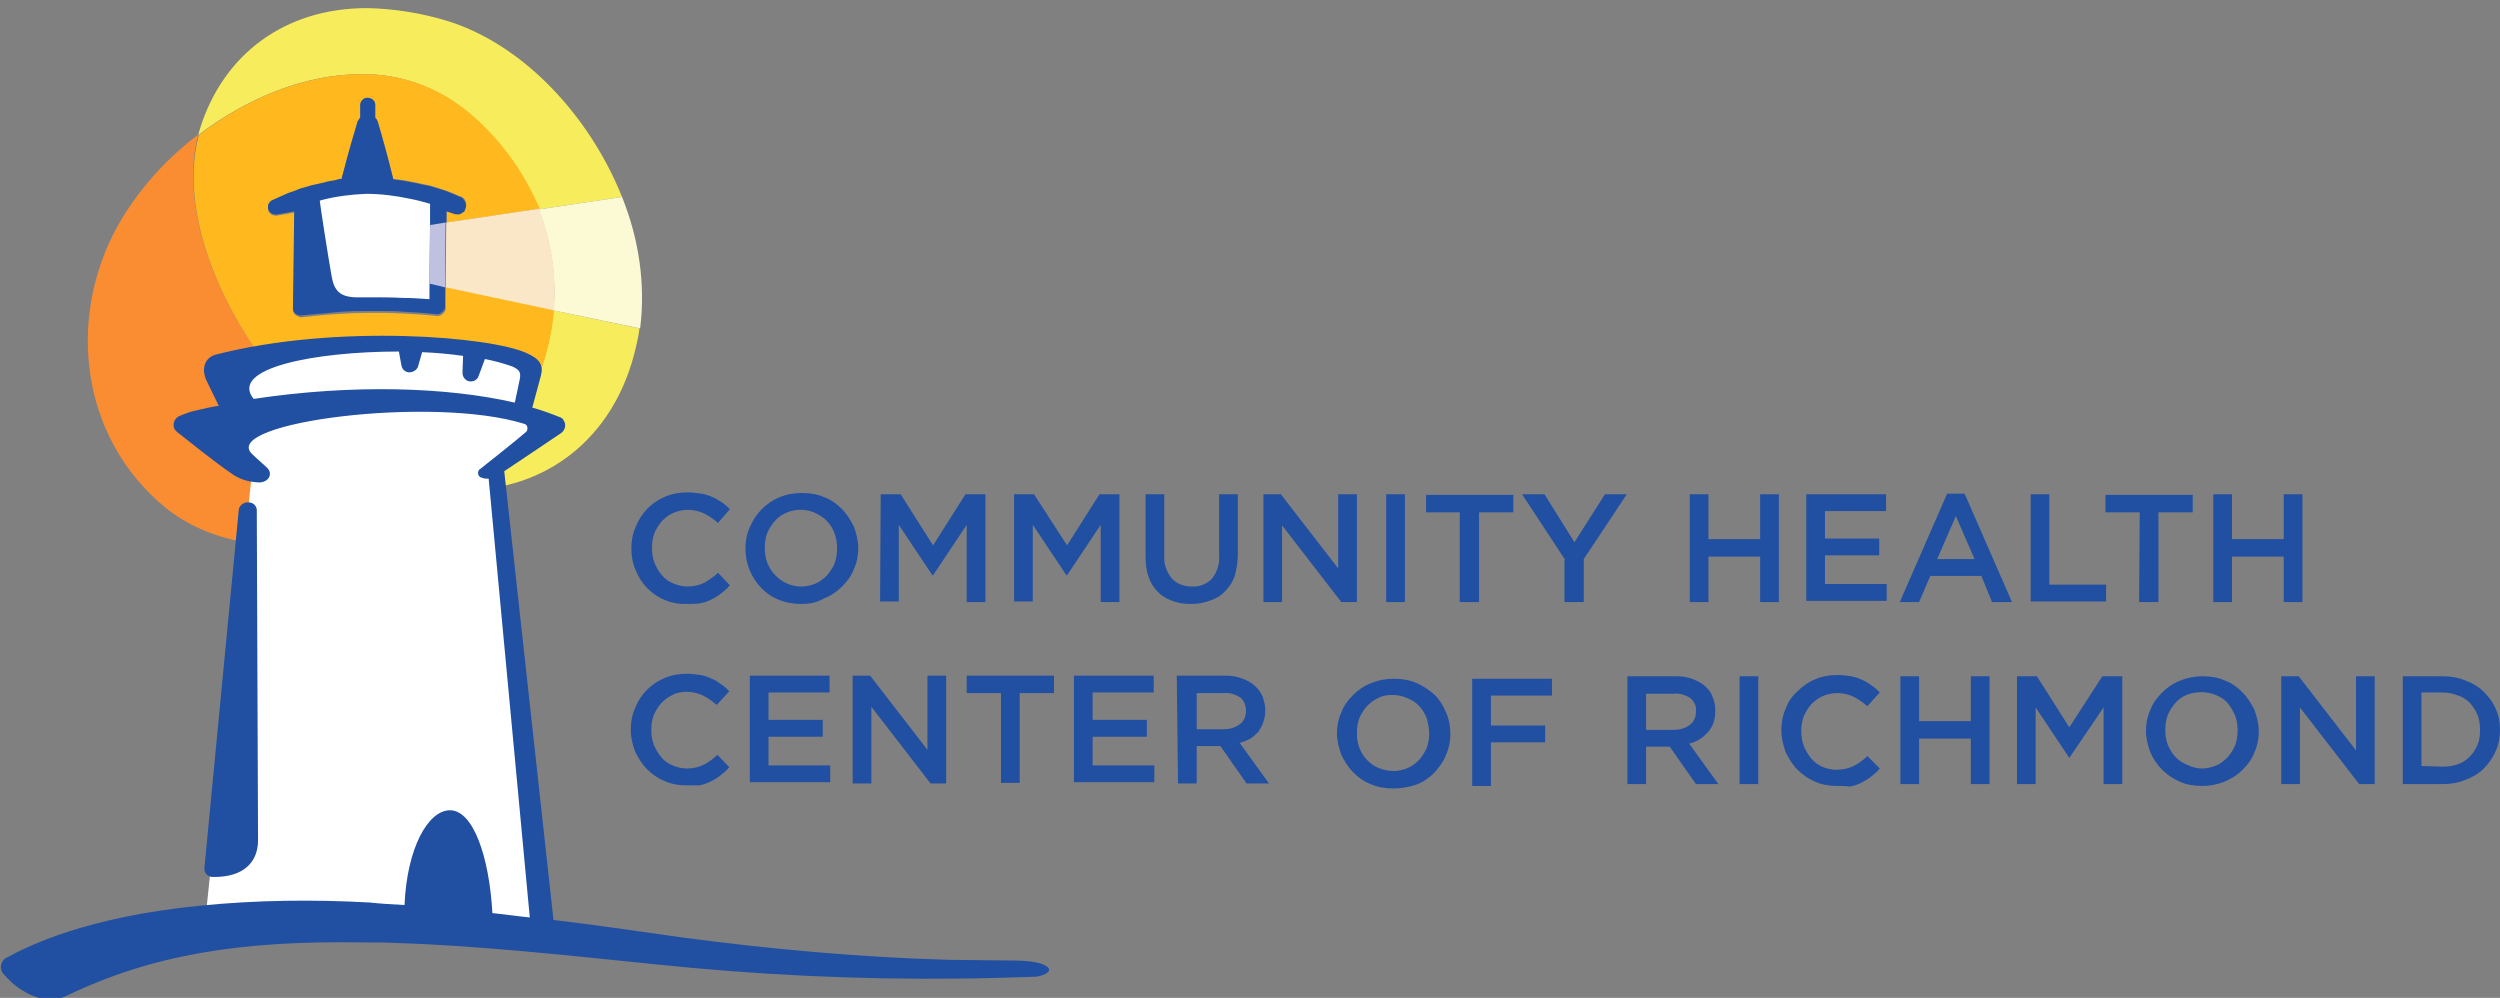 <?xml version="1.0" encoding="utf-8"?>
<!-- Generator: Adobe Illustrator 26.0.2, SVG Export Plug-In . SVG Version: 6.00 Build 0)  -->
<svg version="1.1" id="Layer_1" xmlns="http://www.w3.org/2000/svg" xmlns:xlink="http://www.w3.org/1999/xlink" x="0px" y="0px"
	 viewBox="0 0 401.1 160.1" style="enable-background:new 0 0 401.1 160.1;" xml:space="preserve">
<rect x="0" y="0" width="401.1" height="160.1" fill="#808080" stroke="none"/>
<style type="text/css">
	.st0{fill:#FA8C32;}
	.st1{fill:#F7ED5C;}
	.st2{fill:#FFB91E;}
	.st3{fill:#214FA2;}
	.st4{fill:#FFFFFF;}
	.st5{fill:#FCF9D5;}
	.st6{fill:#FAE7C7;}
	.st7{fill:#BEC1DF;}
</style>
<g id="Artwork">
	<path class="st0" d="M31.8,21.6c-4.9,3.7-9,8.2-12.2,13.4c-9,14.9-7.2,34.9,7,46.5c5,4,11.6,6,18.8,6c9.7-0.1,19.1-3.3,26.9-9
		c-2.3-0.2-4.5-0.7-6.7-1.5C46.7,70.4,26.7,41.1,31.8,21.6"/>
	<path class="st1" d="M88.8,49.8c-0.7,8-3.9,15.7-9.2,21.8c-2.2,2.6-4.7,4.9-7.4,6.9c0.9,0.1,1.8,0.1,2.6,0.1
		c11.9,0,23.8-7.5,27.3-23.2c0.2-0.9,0.4-1.8,0.5-2.7L88.8,49.8 M58.9,1.3c-13.3,0-23.1,7.5-26.8,19.3c-0.1,0.3-0.2,0.7-0.3,1.1
		c7.8-6,17.2-9.8,26.1-9.8c6.2-0.1,12.1,2,16.9,5.9c5.1,4.2,9.1,9.6,11.6,15.8l13.4-2C94.6,18.6,84,7.2,71.9,3.4
		C67.7,2.1,63.3,1.4,58.9,1.3"/>
	<path class="st2" d="M58,11.9c-8.9,0-18.4,3.8-26.1,9.8C26.7,41.1,46.7,70.4,65.6,77c2.2,0.7,4.4,1.2,6.7,1.4
		c2.7-2,5.2-4.3,7.4-6.9c5.3-6.1,8.5-13.7,9.2-21.8l-17.4-3.7v1.4v1.9v0.2v0.2l-0.1,0.2l-0.1,0.2l-0.2,0.2c-0.1,0.1-0.2,0.2-0.4,0.3
		c-0.2,0.1-0.3,0.1-0.5,0.1h-0.1c-1.8-0.2-3.6-0.3-5.4-0.4c-0.9,0-1.8-0.1-2.7-0.1l0,0c-0.9,0-1.8,0-2.7,0h-0.4
		c-1.7,0-3.3,0.1-5,0.2s-3.6,0.3-5.4,0.5h-0.2h-0.2l-0.2-0.1c-0.1-0.1-0.3-0.1-0.4-0.2c-0.1-0.1-0.2-0.2-0.3-0.3
		c-0.1-0.1-0.1-0.3-0.1-0.4v-0.3l0.2-15.5l-2.9,0.5l0,0c-0.1,0-0.2,0-0.2,0c-0.6,0-1.1-0.4-1.2-1v-0.1c0-0.1,0-0.2,0-0.3v-0.2
		l0.1-0.2l0.1-0.2l0.1-0.1l0.1-0.1l0.1-0.1l0.2-0.1c0.6-0.3,1.2-0.5,1.8-0.8s1.2-0.5,1.8-0.7c0.5-0.2,0.9-0.3,1.4-0.5
		c0.5-0.1,0.9-0.3,1.4-0.4l0.9-0.2l0.9-0.2c0.6-0.2,1.3-0.3,1.9-0.4c0.3-0.1,0.6-0.1,0.9-0.2h0.1l0,0c0.2-0.8,1.2-4.7,2.6-9.3
		l0.1-0.1l0.1-0.2c0.1-0.1,0.1-0.2,0.2-0.2V17c-0.1-0.7,0.4-1.2,1.1-1.3c0.7-0.1,1.2,0.4,1.3,1.1c0,0.1,0,0.1,0,0.2v1.9
		c0.2,0.1,0.3,0.3,0.4,0.6l0,0c0.8,2.7,1.5,5.1,1.9,6.8l0,0c0.3,1.2,0.5,2,0.6,2.4l0.8,0.1c0.3,0,0.5,0.1,0.8,0.1
		c0.5,0.1,1,0.2,1.6,0.3s1.3,0.3,1.9,0.4s1.2,0.3,1.9,0.5s1.2,0.4,1.8,0.6s1.2,0.5,1.9,0.8h0.1c0.8,0.3,1.1,1.2,0.8,2c0,0,0,0,0,0
		c-0.1,0.1-0.1,0.3-0.2,0.4c-0.1,0.1-0.2,0.2-0.3,0.2l-0.2,0.1l-0.2,0.1h-0.2h-0.2c-0.2,0-0.3,0-0.5-0.1l-1.2-0.3v1.3v0.5l14.9-2.2
		C84,27.4,80,21.9,74.9,17.8C70.1,13.9,64.1,11.8,58,11.9"/>
	<path class="st3" d="M71.6,35.2v-1.3l1.2,0.4c0.2,0.1,0.5,0.1,0.7,0.1h0.2l0.2-0.1l0.2-0.1c0.1-0.1,0.2-0.2,0.3-0.2
		c0.1-0.1,0.2-0.2,0.2-0.4c0.4-0.7,0-1.6-0.7-2c0,0,0,0,0,0h-0.1c-0.6-0.3-1.2-0.5-1.9-0.8s-1.2-0.4-1.8-0.6s-1.2-0.4-1.9-0.5
		s-1.2-0.3-1.9-0.4s-1-0.2-1.6-0.3c-0.3,0-0.5-0.1-0.8-0.1l-0.8-0.1c-0.1-0.4-0.3-1.2-0.6-2.4l0,0c-0.5-1.8-1.1-4.2-1.9-6.9l0,0
		c-0.1-0.2-0.2-0.4-0.4-0.6V17c0.1-0.7-0.4-1.2-1.1-1.3c-0.7-0.1-1.2,0.4-1.3,1.1c0,0.1,0,0.1,0,0.2v1.9c-0.1,0.1-0.2,0.1-0.2,0.2
		l-0.1,0.2l-0.1,0.1c-1.4,4.6-2.4,8.5-2.6,9.3l0,0h-0.1c-0.3,0-0.6,0.1-0.9,0.2c-0.6,0.1-1.3,0.2-1.9,0.4L51,29.5l-0.9,0.2
		c-0.5,0.1-0.9,0.3-1.4,0.4s-0.9,0.3-1.4,0.5c-0.6,0.2-1.2,0.4-1.8,0.7s-1.2,0.5-1.8,0.8l-0.2,0.1l-0.1,0.1l-0.1,0.1l-0.1,0.1
		l-0.1,0.2L43,32.9V33c0,0.1,0,0.2,0,0.3v0.1c0.1,0.7,0.8,1.1,1.5,1l0,0l2.7-0.5L47,49.4v0.2c0,0.2,0.1,0.3,0.1,0.4
		c0.1,0.1,0.2,0.3,0.3,0.3c0.1,0.1,0.2,0.2,0.4,0.2l0.2,0.1h0.2h0.2c1.8-0.2,3.6-0.3,5.4-0.5s3.6-0.2,5.4-0.2c0.9,0,1.8,0,2.7,0l0,0
		c0.9,0,1.8,0,2.7,0.1c1.8,0.1,3.6,0.2,5.4,0.4h0.1c0.2,0,0.3,0,0.5-0.1c0.1-0.1,0.3-0.2,0.4-0.3l0.2-0.2l0.1-0.2l0.1-0.2v-0.2v-0.1
		v-1.9L71.6,35.2"/>
	<path class="st4" d="M69,32.7v2.7L68.9,47v1c-1.4-0.1-2.8-0.2-4.2-0.2c-1.8-0.1-3.7-0.1-5.5-0.1c-0.7,0-1.5,0-2.2,0
		c-2.5-0.1-3.4-1.1-3.8-3.4c-0.7-4-1.8-11.2-1.9-12.1l0.3-0.1c2.3-0.6,4.7-0.9,7.1-1c2.4,0,4.8,0.3,7.1,0.8
		C66.9,32.1,68,32.4,69,32.7"/>
	<path class="st5" d="M99.8,31.6l-13.4,2c2,5.2,2.9,10.7,2.4,16.2l13.9,2.9C103.6,45.6,102.5,38.3,99.8,31.6"/>
	<path class="st6" d="M86.4,33.5l-14.8,2.2l-0.1,10.4l17.4,3.7C89.3,44.2,88.5,38.7,86.4,33.5"/>
	<polyline class="st7" points="71.5,35.7 69,36.1 68.9,45.5 71.4,46.1 71.5,35.7 	"/>
	<path class="st4" d="M40.5,75.1l-5.3-6.3l1.8-1.8l-0.2-7.8c0,0,14.9-4.9,22.6-4.7c8.5,0.3,17,1.5,25.3,3.5l-0.9,8.2l3.7,1.4
		l-9.2,7.7l9,74.1l-54.2-3.3L40.5,75.1z"/>
	<path class="st3" d="M110.1,96.9c-3.6,0.1-6.8-2.1-8.1-5.4c-0.5-1.1-0.7-2.3-0.7-3.5l0,0c0-1.2,0.2-2.4,0.7-3.5
		c0.9-2.2,2.5-3.9,4.7-4.8c1.1-0.5,2.4-0.7,3.6-0.7c0.7,0,1.4,0.1,2.2,0.2c1.2,0.2,2.3,0.7,3.3,1.4c0.5,0.3,0.9,0.7,1.3,1.1
		l-1.9,2.2c-0.7-0.6-1.4-1.1-2.2-1.5c-0.8-0.4-1.7-0.6-2.7-0.6c-0.8,0-1.6,0.2-2.3,0.5c-0.7,0.3-1.3,0.8-1.8,1.3
		c-0.5,0.6-0.9,1.2-1.2,1.9c-0.3,0.8-0.4,1.6-0.4,2.4l0,0c0,0.8,0.1,1.6,0.4,2.4c0.3,0.7,0.7,1.4,1.2,2c0.5,0.6,1.1,1,1.8,1.3
		c0.7,0.3,1.5,0.5,2.3,0.5c0.9,0,1.9-0.2,2.7-0.6c0.8-0.5,1.6-1,2.2-1.6l1.9,2c-0.4,0.5-0.9,0.9-1.4,1.3c-0.5,0.4-1,0.7-1.6,1
		c-0.6,0.3-1.2,0.5-1.8,0.6C111.6,96.9,110.9,96.9,110.1,96.9z"/>
	<path class="st3" d="M128.6,96.9c-1.3,0-2.5-0.2-3.7-0.7c-1.1-0.4-2-1.1-2.8-1.9c-1.6-1.7-2.5-3.9-2.5-6.3l0,0
		c0-1.2,0.2-2.3,0.7-3.4c0.9-2.2,2.6-3.9,4.7-4.8c1.2-0.5,2.4-0.7,3.7-0.7c1.3,0,2.5,0.2,3.6,0.7c1.1,0.4,2,1.1,2.8,1.9
		c0.8,0.8,1.4,1.8,1.9,2.8c0.4,1.1,0.7,2.3,0.7,3.4l0,0c0,1.2-0.2,2.3-0.7,3.4c-0.4,1.1-1.1,2-1.9,2.8c-0.8,0.8-1.8,1.5-2.9,1.9
		C131.1,96.7,129.8,96.9,128.6,96.9z M128.6,94.1c0.8,0,1.6-0.2,2.3-0.5c0.7-0.3,1.3-0.8,1.8-1.3c0.5-0.6,0.9-1.2,1.2-1.9
		c0.3-0.8,0.4-1.6,0.4-2.4l0,0c0-0.8-0.1-1.6-0.4-2.4c-0.5-1.5-1.6-2.6-3.1-3.3c-2.2-1-4.9-0.5-6.5,1.3c-0.5,0.6-0.9,1.2-1.2,1.9
		c-0.3,0.8-0.4,1.6-0.4,2.4l0,0c0,0.8,0.1,1.6,0.4,2.4c0.3,0.7,0.7,1.4,1.2,1.9C125.5,93.5,127,94.1,128.6,94.1L128.6,94.1z"/>
	<path class="st3" d="M141.3,79.3h3.2l5.2,8.2l5.2-8.2h3.2v17.3h-3V84.2l-5.4,8.1h-0.1l-5.4-8.1v12.3h-3L141.3,79.3z"/>
	<path class="st3" d="M162.7,79.3h3.2l5.3,8.2l5.2-8.2h3.2v17.3h-3V84.2l-5.4,8.1h-0.1l-5.4-8.1v12.3h-3L162.7,79.3z"/>
	<path class="st3" d="M191.1,96.9c-1,0-2-0.1-3-0.5c-0.9-0.3-1.7-0.8-2.3-1.4c-0.7-0.7-1.2-1.5-1.5-2.4c-0.4-1.1-0.5-2.2-0.5-3.3
		v-10h3v9.8c-0.1,1.3,0.3,2.6,1.2,3.7c0.8,0.9,2,1.3,3.2,1.3c1.2,0.1,2.4-0.4,3.2-1.2c0.8-1,1.3-2.3,1.2-3.6v-10h3V89
		c0,1.1-0.2,2.3-0.5,3.4c-0.3,0.9-0.8,1.7-1.5,2.4c-0.6,0.7-1.4,1.2-2.3,1.5C193.3,96.7,192.2,96.9,191.1,96.9z"/>
	<path class="st3" d="M202.7,79.3h2.8l9.2,11.9V79.3h3v17.3h-2.5l-9.5-12.3v12.3h-3L202.7,79.3z"/>
	<path class="st3" d="M222.4,79.3h3v17.3h-3V79.3z"/>
	<path class="st3" d="M234.3,82.2h-5.5v-2.8h14v2.8h-5.5v14.4h-3.1V82.2z"/>
	<path class="st3" d="M251.1,89.8l-6.9-10.5h3.6l4.8,7.7l4.9-7.7h3.5l-6.9,10.4v6.9h-3.1V89.8z"/>
	<path class="st3" d="M271.1,79.3h3v7.2h8.3v-7.2h3v17.3h-3v-7.3h-8.3v7.3h-3V79.3z"/>
	<path class="st3" d="M289.8,79.3h12.8v2.7h-9.8v4.4h8.7v2.7h-8.7v4.6h9.9v2.7h-12.9V79.3z"/>
	<path class="st3" d="M312.4,79.2h2.8l7.6,17.4h-3.2l-1.7-4.2h-8.2l-1.8,4.2h-3.1L312.4,79.2z M316.8,89.7l-3-6.9l-3,6.9H316.8z"/>
	<path class="st3" d="M325.8,79.3h3v14.5h9.1v2.7h-12.1V79.3z"/>
	<path class="st3" d="M343.3,82.2h-5.5v-2.8h14v2.8h-5.5v14.4h-3.1L343.3,82.2z"/>
	<path class="st3" d="M355.1,79.3h3v7.2h8.3v-7.2h3v17.3h-3v-7.3h-8.3v7.3h-3V79.3z"/>
	<path class="st3" d="M110.1,126c-1.2,0-2.4-0.2-3.5-0.7c-1-0.4-2-1.1-2.8-1.9c-0.8-0.8-1.4-1.8-1.9-2.8c-0.4-1.1-0.7-2.3-0.7-3.5
		l0,0c0-1.2,0.2-2.4,0.7-3.5c0.8-2.1,2.5-3.9,4.7-4.8c1.1-0.5,2.4-0.7,3.6-0.7c0.7,0,1.4,0.1,2.2,0.2c0.6,0.1,1.2,0.3,1.8,0.6
		c0.5,0.2,1,0.5,1.5,0.9c0.5,0.3,0.9,0.7,1.3,1.1l-2,2.2c-0.7-0.6-1.4-1.1-2.2-1.5c-0.8-0.4-1.7-0.6-2.6-0.6c-0.8,0-1.6,0.1-2.3,0.5
		c-0.7,0.3-1.3,0.8-1.8,1.3c-0.5,0.6-0.9,1.2-1.2,1.9c-0.3,0.8-0.4,1.6-0.4,2.4l0,0c0,0.8,0.1,1.6,0.4,2.4c0.3,0.7,0.7,1.4,1.2,2
		c0.5,0.6,1.1,1,1.8,1.3c0.7,0.3,1.5,0.5,2.3,0.5c0.9,0,1.9-0.2,2.7-0.6c0.8-0.4,1.6-1,2.2-1.6l1.9,2c-0.4,0.5-0.9,0.9-1.4,1.3
		c-0.5,0.4-1,0.7-1.6,1c-0.6,0.3-1.2,0.5-1.8,0.6C111.6,126,110.9,126,110.1,126z"/>
	<path class="st3" d="M120.3,108.4h12.8v2.7h-9.8v4.4h8.7v2.7h-8.7v4.6h9.9v2.7h-12.9V108.4z"/>
	<path class="st3" d="M136.8,108.4h2.8l9.2,11.9v-11.9h3v17.3h-2.5l-9.5-12.3v12.3h-3V108.4z"/>
	<path class="st3" d="M160.6,111.2h-5.5v-2.8h14v2.8h-5.5v14.4h-3V111.2z"/>
	<path class="st3" d="M172.3,108.4h12.8v2.7h-9.8v4.4h8.7v2.7h-8.7v4.6h9.9v2.7h-12.9V108.4z"/>
	<path class="st3" d="M188.8,108.4h7.7c1,0,1.9,0.1,2.9,0.5c0.8,0.3,1.5,0.7,2.1,1.3c0.5,0.5,0.8,1,1.1,1.6c0.2,0.7,0.4,1.4,0.4,2.1
		v0.1c0,1.2-0.4,2.4-1.1,3.4c-0.4,0.4-0.8,0.8-1.3,1.1c-0.5,0.3-1.1,0.5-1.7,0.7l4.7,6.5h-3.6l-4.2-6h-3.8v6h-3L188.8,108.4z
		 M196.3,117c0.9,0,1.8-0.2,2.6-0.8c0.7-0.5,1-1.3,1-2.1v-0.1c0-0.8-0.3-1.6-0.9-2.1c-0.8-0.5-1.7-0.8-2.6-0.7h-4.4v5.8H196.3z"/>
	<path class="st3" d="M223.5,126.5c-1.2,0-2.5-0.2-3.6-0.7c-1.1-0.4-2-1.1-2.8-1.9c-0.8-0.8-1.4-1.8-1.9-2.8
		c-0.4-1.1-0.7-2.3-0.7-3.4l0,0c0-1.2,0.2-2.3,0.7-3.4c0.4-1.1,1.1-2,1.9-2.8c0.8-0.8,1.8-1.5,2.9-1.9c1.2-0.5,2.4-0.7,3.7-0.7
		c1.2,0,2.5,0.2,3.6,0.7c1.1,0.5,2,1.1,2.9,1.9c0.8,0.8,1.4,1.8,1.8,2.8c0.5,1.1,0.7,2.3,0.7,3.4l0,0c0,1.2-0.2,2.3-0.7,3.4
		c-0.4,1.1-1.1,2-1.9,2.9c-0.8,0.8-1.8,1.5-2.9,1.9C226,126.3,224.8,126.5,223.5,126.5z M223.6,123.7c0.8,0,1.6-0.2,2.3-0.5
		c0.7-0.3,1.3-0.8,1.8-1.3c0.5-0.6,0.9-1.2,1.2-1.9c0.3-0.8,0.4-1.6,0.4-2.4l0,0c0-0.8-0.2-1.6-0.4-2.4c-0.3-0.7-0.7-1.4-1.2-1.9
		c-0.5-0.6-1.2-1-1.9-1.3c-0.7-0.3-1.5-0.5-2.4-0.5c-0.8,0-1.6,0.1-2.3,0.5c-0.7,0.3-1.3,0.8-1.8,1.3c-0.5,0.6-0.9,1.2-1.2,1.9
		c-0.3,0.8-0.4,1.6-0.4,2.4l0,0c0,0.8,0.1,1.6,0.4,2.4c0.3,0.7,0.7,1.4,1.2,1.9C220.4,123.1,222,123.7,223.6,123.7L223.6,123.7z"/>
	<path class="st3" d="M236.2,108.9h12.8v2.7h-9.8v4.8h8.7v2.7h-8.7v7h-3L236.2,108.9z"/>
	<path class="st3" d="M261.1,108.5h7.7c1,0,2,0.1,2.9,0.5c0.8,0.3,1.5,0.7,2.1,1.3c0.5,0.5,0.8,1,1,1.6c0.3,0.7,0.4,1.4,0.4,2.1v0.1
		c0,0.6-0.1,1.3-0.3,1.9c-0.2,0.5-0.5,1.1-0.9,1.5c-0.4,0.4-0.8,0.8-1.3,1.1c-0.5,0.3-1.1,0.6-1.7,0.7l4.7,6.5h-3.6l-4.2-6h-3.8v6
		h-3L261.1,108.5z M268.5,117.1c0.9,0,1.8-0.2,2.6-0.8c0.7-0.5,1-1.3,1-2.1v-0.1c0.1-0.8-0.3-1.6-0.9-2.1c-0.8-0.5-1.7-0.8-2.7-0.7
		h-4.4v5.8H268.5z"/>
	<path class="st3" d="M279.1,108.5h3v17.3h-3V108.5z"/>
	<path class="st3" d="M294.7,126.1c-1.2,0-2.4-0.2-3.5-0.7c-1-0.4-2-1.1-2.8-1.9c-0.8-0.8-1.4-1.8-1.9-2.8c-0.4-1.1-0.7-2.3-0.7-3.5
		l0,0c0-1.2,0.2-2.4,0.7-3.5c0.4-1.1,1-2,1.9-2.8c0.8-0.8,1.8-1.5,2.8-1.9c1.1-0.5,2.4-0.7,3.6-0.7c0.7,0,1.4,0.1,2.2,0.2
		c0.6,0.1,1.2,0.3,1.8,0.6c0.5,0.2,1,0.5,1.5,0.9c0.5,0.3,0.9,0.7,1.3,1.1l-2,2.2c-0.7-0.6-1.4-1.1-2.2-1.5
		c-0.8-0.4-1.7-0.6-2.7-0.6c-0.8,0-1.6,0.2-2.3,0.5c-0.7,0.3-1.3,0.8-1.8,1.3c-0.5,0.6-0.9,1.2-1.2,1.9c-0.3,0.8-0.4,1.6-0.4,2.4
		l0,0c0,0.8,0.1,1.6,0.4,2.4c0.3,0.7,0.7,1.4,1.2,2c1,1.2,2.5,1.8,4.1,1.8c0.9,0,1.9-0.2,2.7-0.6c0.8-0.4,1.6-1,2.2-1.6l2,2
		c-0.4,0.5-0.9,0.9-1.4,1.3c-0.5,0.4-1,0.7-1.6,1c-0.6,0.3-1.2,0.5-1.8,0.6C296.2,126.1,295.5,126.1,294.7,126.1z"/>
	<path class="st3" d="M304.9,108.5h3v7.2h8.3v-7.2h3v17.3h-3v-7.3h-8.3v7.3h-3V108.5z"/>
	<path class="st3" d="M323.6,108.5h3.2l5.2,8.2l5.3-8.2h3.2v17.3h-3v-12.3l-5.5,8.1H332l-5.4-8.1v12.3h-3L323.6,108.5z"/>
	<path class="st3" d="M353.3,126.1c-1.3,0-2.5-0.2-3.6-0.7c-2.1-0.9-3.8-2.6-4.7-4.7c-0.4-1.1-0.7-2.3-0.7-3.4l0,0
		c0-1.2,0.2-2.3,0.7-3.4c0.4-1.1,1.1-2,1.9-2.8c0.8-0.8,1.8-1.5,2.9-1.9c1.2-0.5,2.4-0.7,3.6-0.7c1.3,0,2.5,0.2,3.6,0.7
		c1.1,0.4,2,1.1,2.8,1.9c0.8,0.8,1.4,1.8,1.9,2.8c0.4,1.1,0.7,2.3,0.7,3.4l0,0c0,1.2-0.2,2.3-0.7,3.4c-0.4,1.1-1.1,2-1.9,2.8
		C358.1,125.2,355.7,126.1,353.3,126.1L353.3,126.1z M353.3,123.3c0.8,0,1.6-0.2,2.3-0.5c0.7-0.3,1.3-0.8,1.8-1.3
		c0.5-0.6,0.9-1.2,1.2-1.9c0.3-0.8,0.4-1.6,0.4-2.4l0,0c0-0.8-0.1-1.6-0.4-2.4c-0.3-0.7-0.7-1.4-1.2-2c-0.5-0.6-1.2-1-1.9-1.3
		c-1.5-0.6-3.2-0.6-4.7,0c-0.7,0.3-1.3,0.7-1.8,1.3c-0.5,0.6-0.9,1.2-1.2,1.9c-0.3,0.8-0.4,1.6-0.4,2.4l0,0c0,0.8,0.1,1.6,0.4,2.4
		c0.3,0.7,0.7,1.4,1.2,1.9c0.5,0.6,1.2,1,1.9,1.3C351.7,123.1,352.5,123.3,353.3,123.3L353.3,123.3z"/>
	<path class="st3" d="M366,108.5h2.8l9.2,11.9v-11.9h3v17.3h-2.5l-9.5-12.3v12.3h-3V108.5z"/>
	<path class="st3" d="M385.5,108.5h6.4c1.3,0,2.5,0.2,3.7,0.7c1.1,0.4,2.1,1,2.9,1.8c0.8,0.8,1.5,1.7,1.9,2.7
		c0.5,1.1,0.7,2.2,0.7,3.4l0,0c0,1.2-0.2,2.3-0.7,3.4c-0.4,1-1.1,2-1.9,2.8c-0.8,0.8-1.8,1.4-2.9,1.8c-1.2,0.5-2.4,0.7-3.7,0.7h-6.4
		V108.5z M391.9,123c0.8,0,1.7-0.1,2.5-0.4c1.4-0.5,2.5-1.7,3.1-3.1c0.3-0.7,0.4-1.5,0.4-2.4l0,0c0-0.8-0.1-1.6-0.4-2.4
		c-0.3-0.7-0.7-1.3-1.2-1.9c-0.5-0.5-1.2-1-1.9-1.2c-0.8-0.3-1.6-0.5-2.5-0.5h-3.4v11.8L391.9,123z"/>
	<path class="st3" d="M39.7,80.6L39.7,80.6c-0.7,0-1.4,0.6-1.4,1.3l-5.5,57.3c-0.1,0.8,0.5,1.5,1.3,1.5c0,0,0.1,0,0.1,0h0.2
		c4.6,0,7-2.3,7-5.9l-0.2-52.7c0.1-0.8-0.5-1.5-1.3-1.5C39.8,80.6,39.8,80.6,39.7,80.6z"/>
	<path class="st3" d="M168,155.1c-0.9-0.7-2.8-1-6.1-1c-2.2,0-7-0.1-9.5-0.1c-14.4-0.4-28.7-1.7-43-3.6c-7-1-13.9-2-20.6-2.8
		l-7.9-72c3-2,6.3-4.2,9.1-6.1c0.7-0.5,0.9-1.4,0.4-2.1c-0.1-0.2-0.2-0.3-0.4-0.4c-1.5-0.6-3.1-1.2-4.6-1.6l1.4-5.2
		c0.4-1.6-0.2-2.6-2.2-3.5C79,54,54,51.9,34.6,56.9c-1.8,0.5-2.3,2.3-1.5,4.1l2,4.1c-1.3,0.2-2.6,0.5-3.8,0.8
		c-0.6,0.1-1.7,0.5-2.4,0.8c-0.8,0.3-1.2,1.1-1,1.9c0.1,0.3,0.3,0.5,0.5,0.7c2.4,1.9,6.3,5,8.5,6.5c1.4,1.1,3.1,1.6,4.9,1.6
		c1.5-0.2,1.9-1.5,1.1-2.3c-0.6-0.6-1.7-1.5-2.5-2.3c-5-5,29-9.4,43.7-4.8c0.4,0.1,0.6,0.5,0.5,0.9c0,0.2-0.1,0.3-0.2,0.4
		c-2,1.7-4.4,3.6-7.3,5.9c-0.4,0.2-0.5,0.7-0.3,1.1c0.1,0.1,0.2,0.3,0.4,0.3c0.4,0.2,0.8,0.2,1.2,0.2l6.6,70.4c-2-0.2-4-0.5-6-0.7
		c-0.5-9.1-3.1-16.5-6.8-16.5c-3.5,0-6.9,6-7.3,15.2h-0.1c-1.8-0.1-3.7-0.2-5.5-0.4c-9-0.5-18.1-0.4-27.1,0.5
		c-18.4,1.8-27.8,6.5-31.4,8.5c-0.7,0.6-0.9,1.6-0.3,2.4c0,0,0.1,0.1,0.1,0.1c2.8,3.3,6.9,5,10,3.5c13.9-6.7,28.1-8.9,47.5-8.6
		c1.8,0,3.7,0,5.6,0.1c12.8,0.4,26.6,1.9,41.3,3.4c16.3,1.7,32.6,2.5,49,2.3c2.6,0,9.9-0.2,12.3-0.3
		C168,156.4,168.8,155.7,168,155.1z M83.4,60.8c-0.1,0.5-0.6,2.9-0.8,3.8c-10.8-2.5-26-3-41.9-0.6c-4-4.9,9.7-7.6,23.3-7.6l0.4,2.2
		c0.1,0.8,0.9,1.3,1.6,1.1c0.5-0.1,1-0.5,1.1-1l0.6-2.1c0,0,0,0,0-0.1c2.3,0.1,4.5,0.3,6.6,0.6l-0.1,2.7c0,0.8,0.6,1.4,1.3,1.4
		c0.6,0,1.1-0.3,1.3-0.9l1-2.7l0,0c1.5,0.3,3,0.7,4.4,1.2C83.3,59.3,83.6,59.7,83.4,60.8z"/>
</g>
</svg>
